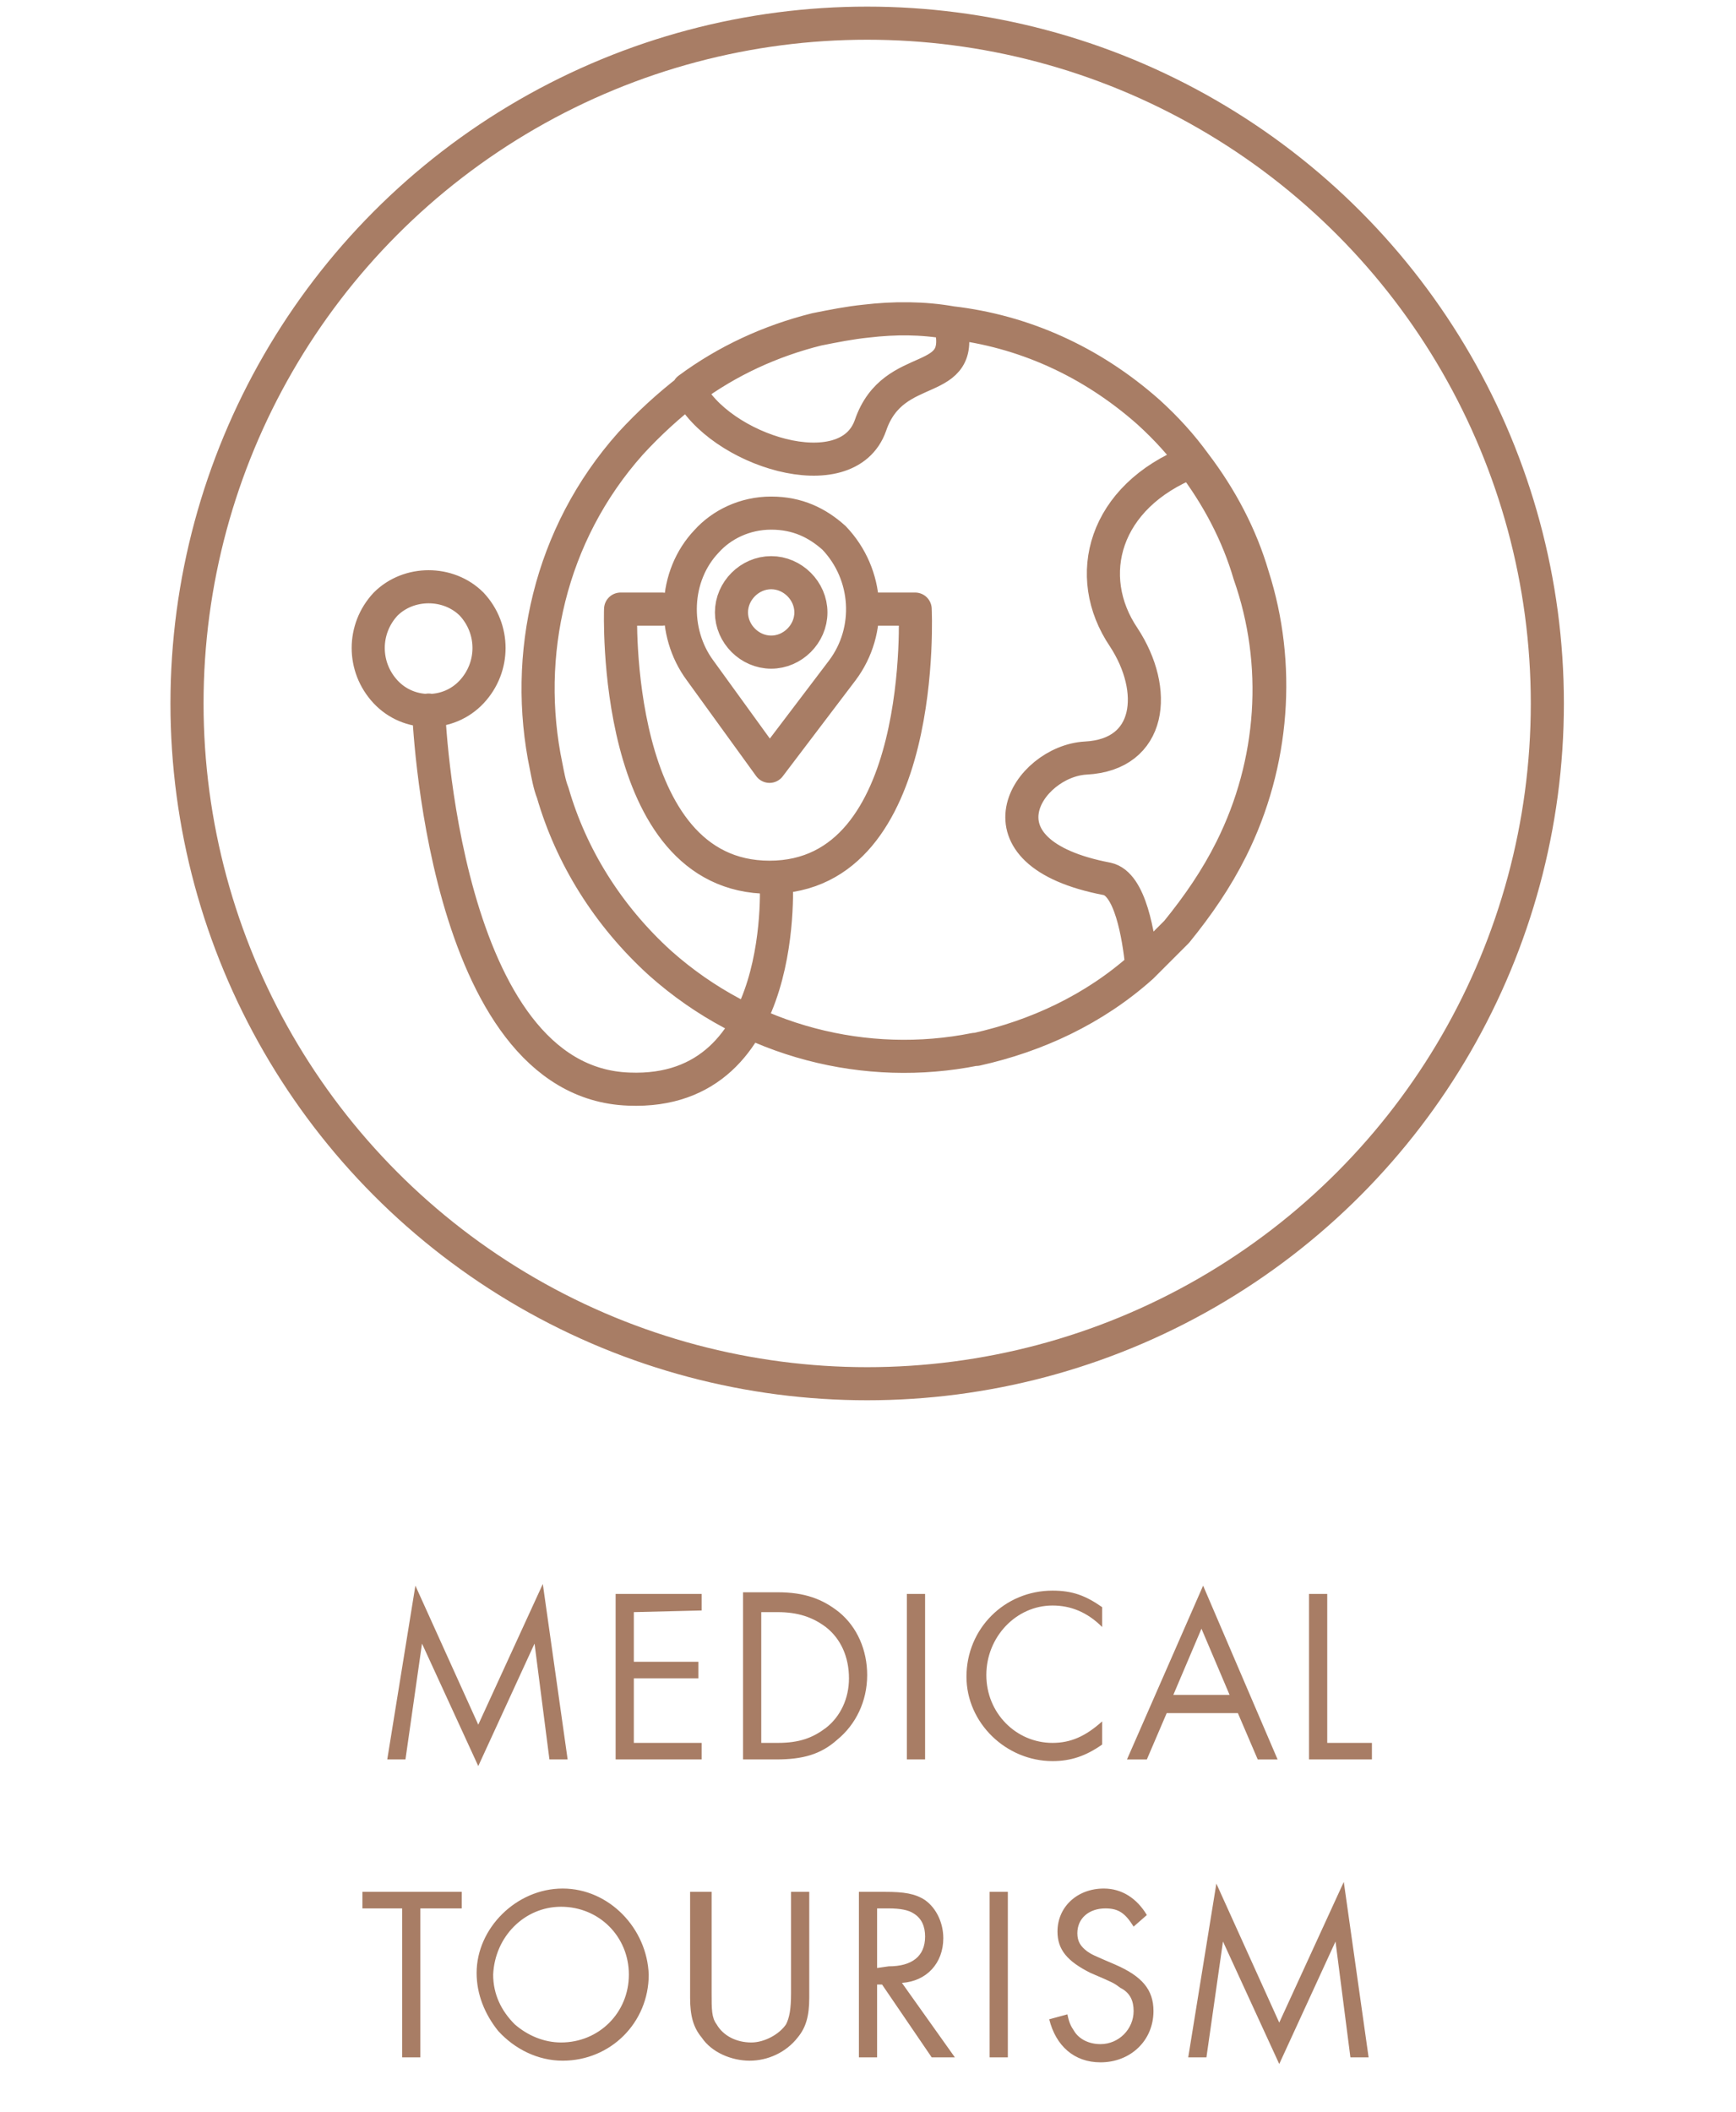 <?xml version="1.0" encoding="utf-8"?>
<!-- Generator: Adobe Illustrator 24.3.0, SVG Export Plug-In . SVG Version: 6.00 Build 0)  -->
<svg version="1.1" id="Vrstva_1" xmlns="http://www.w3.org/2000/svg" xmlns:xlink="http://www.w3.org/1999/xlink" x="0px" y="0px"
	 viewBox="0 0 104.9 127.6" style="enable-background:new 0 0 104.9 127.6;" xml:space="preserve">
<style type="text/css">
	.st0{fill:#A87D65;}
	.st1{fill:none;stroke:#A87D65;stroke-width:2;}
	.st2{fill:none;stroke:#A87D65;stroke-width:2;stroke-linecap:round;stroke-linejoin:round;}
</style>
<path class="st0" d="M23.4,106.3h1.1l1-7l3.4,7.4l3.4-7.4l0.9,7h1.1l-1.5-10.6l-3.9,8.5l-3.8-8.4L23.4,106.3z M42.4,97.3v-1h-5.2v10
	h5.2v-1h-4.1v-3.9h3.9v-1h-3.9v-3L42.4,97.3L42.4,97.3z M44.9,106.3h2c1.6,0,2.7-0.3,3.7-1.2c1.1-0.9,1.8-2.3,1.8-3.9
	c0-1.5-0.6-2.9-1.7-3.8c-1-0.8-2.1-1.2-3.7-1.2h-2.1V106.3z M46,105.3v-7.9h1c1.2,0,2.1,0.3,2.9,0.9c0.9,0.7,1.4,1.8,1.4,3.1
	c0,1.2-0.5,2.3-1.4,3c-0.8,0.6-1.6,0.9-2.9,0.9H46z M55.9,96.3h-1.1v10h1.1V96.3z M66.6,97.1c-1-0.7-1.8-1-3-1
	c-2.9,0-5.2,2.3-5.2,5.2c0,2.8,2.4,5.1,5.2,5.1c1.1,0,2-0.3,3-1V104c-1,0.9-1.9,1.3-3,1.3c-2.2,0-4-1.8-4-4.1c0-2.3,1.8-4.2,4-4.2
	c1.1,0,2.1,0.4,3,1.3V97.1z M74.8,103.5l1.2,2.8h1.2l-4.5-10.5l-4.6,10.5h1.2l1.2-2.8H74.8z M74.3,102.4h-3.4l1.7-4L74.3,102.4z
	 M80.2,96.3h-1.1v10h3.8v-1h-2.7V96.3z M25.5,115.3h2.4v-1h-6v1h2.4v9h1.1v-9H25.5z M34,114.1c-2.8,0-5.2,2.4-5.2,5.1
	c0,1.3,0.5,2.5,1.3,3.5c1,1.1,2.4,1.8,3.9,1.8c2.9,0,5.2-2.3,5.2-5.2C39.1,116.5,36.8,114.1,34,114.1z M33.9,115.2
	c2.3,0,4.1,1.8,4.1,4.1c0,2.3-1.8,4.1-4.1,4.1c-1,0-2-0.4-2.8-1.1c-0.8-0.8-1.3-1.8-1.3-3C29.9,117,31.7,115.2,33.9,115.2z
	 M42.8,114.3h-1.1v6.4c0,1.1,0.2,1.8,0.7,2.4c0.6,0.9,1.8,1.4,2.9,1.4s2.2-0.5,2.9-1.4c0.5-0.6,0.7-1.3,0.7-2.4v-6.4h-1.1v6.1
	c0,1-0.1,1.5-0.3,1.9c-0.4,0.6-1.3,1.1-2.1,1.1c-0.9,0-1.7-0.4-2.1-1.1c-0.3-0.4-0.3-0.9-0.3-1.9v-6.1H42.8z M54.5,119.8
	c1.5-0.1,2.5-1.2,2.5-2.7c0-0.9-0.4-1.8-1.1-2.3c-0.6-0.4-1.3-0.5-2.4-0.5h-1.6v10H53v-4.4h0.3l3,4.4h1.4L54.5,119.8z M53,118.9
	v-3.6h0.7c0.7,0,1.2,0.1,1.5,0.3c0.5,0.3,0.7,0.8,0.7,1.4c0,1.2-0.8,1.8-2.2,1.8L53,118.9L53,118.9z M60.9,114.3h-1.1v10h1.1V114.3z
	 M69.3,115.7c-0.6-1-1.5-1.6-2.6-1.6c-1.6,0-2.8,1.1-2.8,2.6c0,1.1,0.6,1.8,2,2.5c1.4,0.6,1.4,0.6,1.8,0.9c0.6,0.3,0.8,0.8,0.8,1.4
	c0,1.1-0.9,2-2,2c-0.7,0-1.3-0.3-1.6-0.8c-0.2-0.3-0.3-0.5-0.4-1l-1.1,0.3c0.4,1.6,1.5,2.6,3.1,2.6c1.8,0,3.2-1.3,3.2-3.1
	c0-1.3-0.7-2.1-2.3-2.8c-1.4-0.6-1.4-0.6-1.7-0.8c-0.4-0.3-0.6-0.6-0.6-1.1c0-0.9,0.7-1.5,1.7-1.5c0.8,0,1.2,0.3,1.7,1.1L69.3,115.7
	z M71.8,124.3h1.1l1-7l3.4,7.4l3.4-7.4l0.9,7h1.1l-1.5-10.6l-3.9,8.5l-3.8-8.4L71.8,124.3z"/>
<g>
	<circle class="st1" cx="52.4" cy="42.5" r="41.1"/>
	<g>
		<path class="st2" d="M40,36.8h-2.5c0,0-0.6,16.2,9,16.2s8.8-16.2,8.8-16.2h-2.6 M46.9,53c0,0,0.9,13.2-8.9,12.8
			c-11.3-0.4-12.1-22.9-12.1-22.9 M74.4,51.3c-0.9,1.8-2,3.4-3.3,5c-0.7,0.7-1.4,1.4-2.1,2.1c-2.9,2.6-6.4,4.2-10,5c0,0,0,0-0.1,0
			c-6.5,1.3-13.6-0.4-19-5.2c-3.2-2.9-5.4-6.5-6.5-10.3c-0.2-0.5-0.3-1.1-0.4-1.6c-1.4-6.7,0.2-14,5.1-19.5c1.1-1.2,2.3-2.3,3.6-3.3
			c2.3-1.7,4.9-2.9,7.7-3.6c1-0.2,2-0.4,3-0.5c1.7-0.2,3.4-0.2,5.1,0.1c4.3,0.5,8.4,2.3,11.9,5.4c1.1,1,2,2,2.8,3.1
			c1.6,2.1,2.8,4.4,3.5,6.8C77.4,40.1,77,46.1,74.4,51.3L74.4,51.3z M74.4,51.3c-0.9,1.8-2,3.4-3.3,5c-0.7,0.7-1.4,1.4-2.1,2.1
			c-0.2-1.9-0.7-5-2.1-5.3c-8.4-1.6-4.8-7.1-1.3-7.3c4-0.2,4.4-4.1,2.3-7.3c-2.5-3.7-1.2-8.5,4.1-10.6c1.6,2.1,2.8,4.4,3.5,6.8
			C77.4,40.1,77,46.1,74.4,51.3L74.4,51.3z M52.6,25.7c-1.4,4-9.2,1.5-11-2.2c2.3-1.7,4.9-2.9,7.7-3.6c1-0.2,2-0.4,3-0.5
			c1.7-0.2,3.4-0.2,5.1,0.1C58.5,23.6,54,21.6,52.6,25.7L52.6,25.7z M46.6,31c-1.6,0-3,0.7-3.9,1.7c-2,2.1-2.1,5.5-0.4,7.8l4.2,5.8
			l4.4-5.8c1.8-2.4,1.6-5.8-0.5-8C49.4,31.6,48.2,31,46.6,31z M49,37c0,1.3-1.1,2.4-2.4,2.4c-1.3,0-2.4-1.1-2.4-2.4s1.1-2.4,2.4-2.4
			S49,35.7,49,37z M28.5,36.5c1.4,1.5,1.4,3.8,0,5.3s-3.8,1.5-5.2,0s-1.4-3.8,0-5.3C24.7,35.1,27.1,35.1,28.5,36.5z"/>
	</g>
</g>
</svg>
